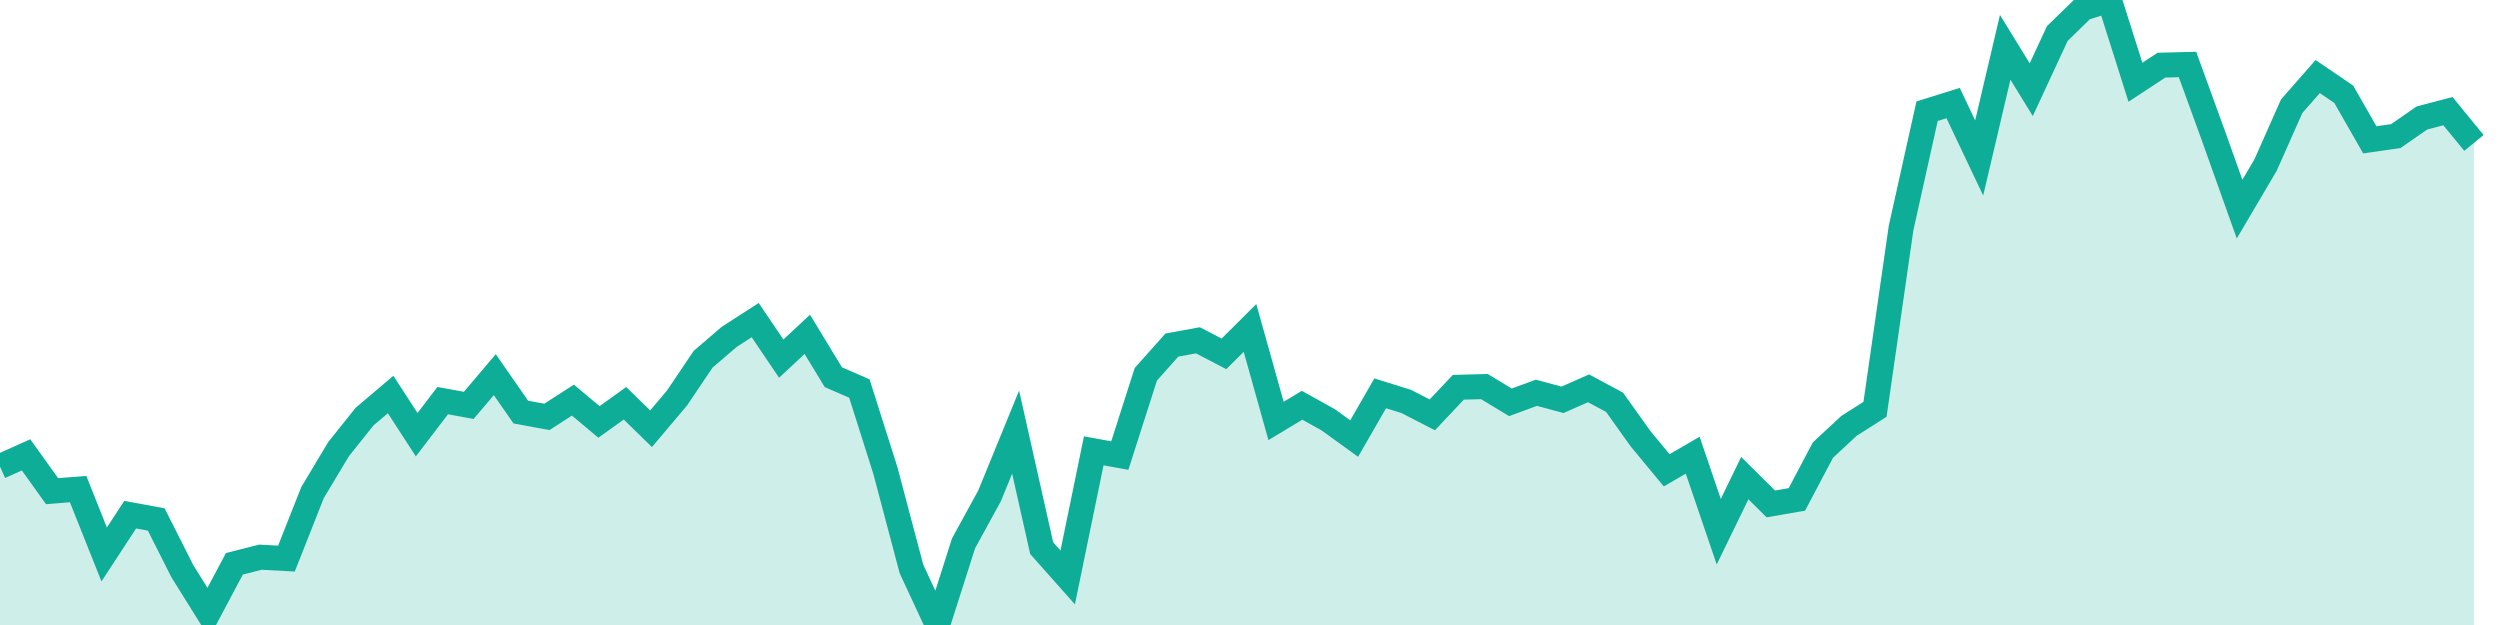 <svg width="100" height="25" xmlns="http://www.w3.org/2000/svg"><path d="M0,18.663L1.042,18.194L2.083,19.647L3.125,19.564L4.167,22.178L5.208,20.586L6.25,20.779L7.292,22.844L8.333,24.513L9.375,22.552L10.417,22.288L11.458,22.343L12.5,19.706L13.542,17.966L14.583,16.664L15.625,15.78L16.667,17.388L17.708,16.025L18.75,16.215L19.792,14.987L20.833,16.483L21.875,16.675L22.917,16.005L23.958,16.877L25,16.131L26.042,17.149L27.083,15.917L28.125,14.369L29.167,13.476L30.208,12.804L31.25,14.345L32.292,13.373L33.333,15.087L34.375,15.541L35.417,18.827L36.458,22.757L37.5,25L38.542,21.733L39.583,19.833L40.625,17.285L41.667,21.925L42.708,23.097L43.75,18.033L44.792,18.223L45.833,14.971L46.875,13.803L47.917,13.612L48.958,14.154L50,13.118L51.042,16.838L52.083,16.211L53.125,16.789L54.167,17.542L55.208,15.733L56.25,16.058L57.292,16.594L58.333,15.491L59.375,15.463L60.417,16.093L61.458,15.711L62.5,15.993L63.542,15.533L64.583,16.092L65.625,17.553L66.667,18.812L67.708,18.208L68.75,21.268L69.792,19.125L70.833,20.157L71.875,19.976L72.917,18.003L73.958,17.036L75,16.374L76.042,9.126L77.083,4.448L78.125,4.123L79.167,6.318L80.208,1.892L81.25,3.587L82.292,1.341L83.333,0.327L84.375,0L85.417,3.29L86.458,2.606L87.5,2.579L88.542,5.445L89.583,8.365L90.625,6.598L91.667,4.249L92.708,3.062L93.75,3.771L94.792,5.593L95.833,5.443L96.875,4.72L97.917,4.446L98.958,5.717L98.958,25L97.917,25L96.875,25L95.833,25L94.792,25L93.75,25L92.708,25L91.667,25L90.625,25L89.583,25L88.542,25L87.5,25L86.458,25L85.417,25L84.375,25L83.333,25L82.292,25L81.25,25L80.208,25L79.167,25L78.125,25L77.083,25L76.042,25L75,25L73.958,25L72.917,25L71.875,25L70.833,25L69.792,25L68.75,25L67.708,25L66.667,25L65.625,25L64.583,25L63.542,25L62.5,25L61.458,25L60.417,25L59.375,25L58.333,25L57.292,25L56.25,25L55.208,25L54.167,25L53.125,25L52.083,25L51.042,25L50,25L48.958,25L47.917,25L46.875,25L45.833,25L44.792,25L43.75,25L42.708,25L41.667,25L40.625,25L39.583,25L38.542,25L37.5,25L36.458,25L35.417,25L34.375,25L33.333,25L32.292,25L31.25,25L30.208,25L29.167,25L28.125,25L27.083,25L26.042,25L25,25L23.958,25L22.917,25L21.875,25L20.833,25L19.792,25L18.75,25L17.708,25L16.667,25L15.625,25L14.583,25L13.542,25L12.5,25L11.458,25L10.417,25L9.375,25L8.333,25L7.292,25L6.25,25L5.208,25L4.167,25L3.125,25L2.083,25L1.042,25L0,25Z" fill="#0ead98" opacity="0.2"></path><path d="M0,18.663L1.042,18.194L2.083,19.647L3.125,19.564L4.167,22.178L5.208,20.586L6.25,20.779L7.292,22.844L8.333,24.513L9.375,22.552L10.417,22.288L11.458,22.343L12.5,19.706L13.542,17.966L14.583,16.664L15.625,15.78L16.667,17.388L17.708,16.025L18.75,16.215L19.792,14.987L20.833,16.483L21.875,16.675L22.917,16.005L23.958,16.877L25,16.131L26.042,17.149L27.083,15.917L28.125,14.369L29.167,13.476L30.208,12.804L31.25,14.345L32.292,13.373L33.333,15.087L34.375,15.541L35.417,18.827L36.458,22.757L37.5,25L38.542,21.733L39.583,19.833L40.625,17.285L41.667,21.925L42.708,23.097L43.75,18.033L44.792,18.223L45.833,14.971L46.875,13.803L47.917,13.612L48.958,14.154L50,13.118L51.042,16.838L52.083,16.211L53.125,16.789L54.167,17.542L55.208,15.733L56.25,16.058L57.292,16.594L58.333,15.491L59.375,15.463L60.417,16.093L61.458,15.711L62.5,15.993L63.542,15.533L64.583,16.092L65.625,17.553L66.667,18.812L67.708,18.208L68.75,21.268L69.792,19.125L70.833,20.157L71.875,19.976L72.917,18.003L73.958,17.036L75,16.374L76.042,9.126L77.083,4.448L78.125,4.123L79.167,6.318L80.208,1.892L81.25,3.587L82.292,1.341L83.333,0.327L84.375,0L85.417,3.29L86.458,2.606L87.5,2.579L88.542,5.445L89.583,8.365L90.625,6.598L91.667,4.249L92.708,3.062L93.75,3.771L94.792,5.593L95.833,5.443L96.875,4.72L97.917,4.446L98.958,5.717" stroke="#0ead98" fill="none"></path></svg>